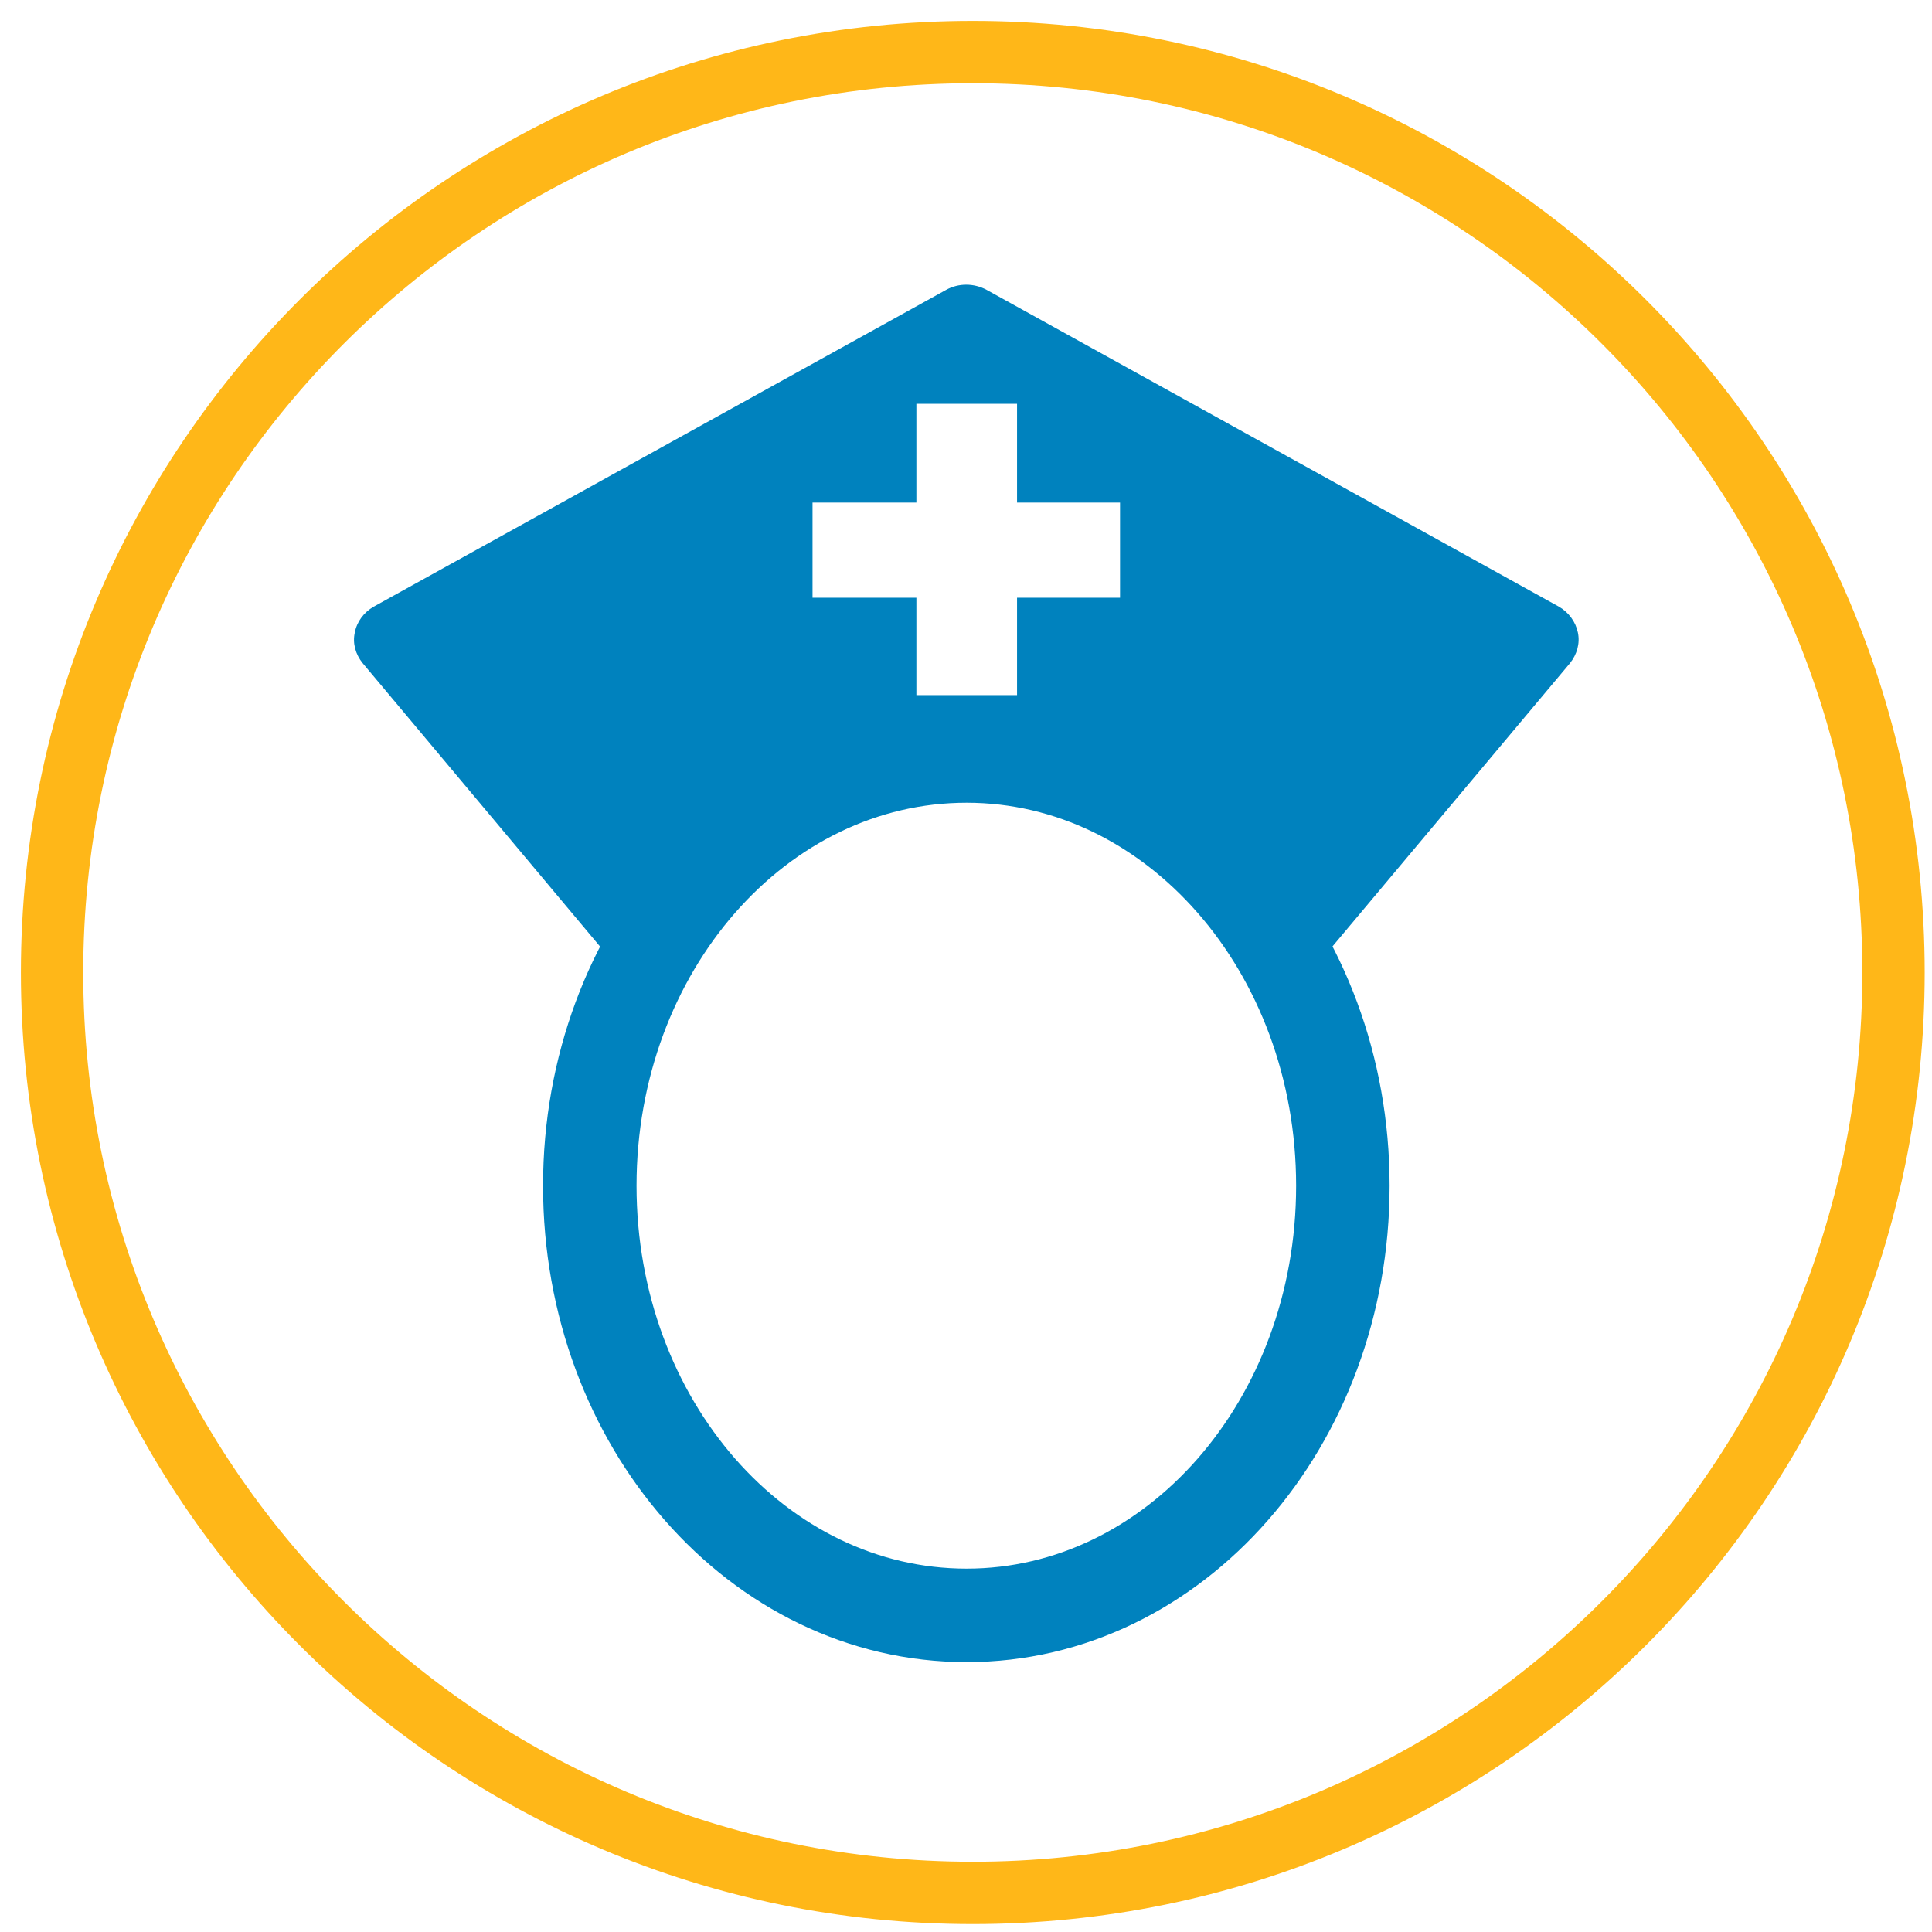 <svg xmlns="http://www.w3.org/2000/svg" width="62" height="62" viewBox="0 0 62 62">
  <g fill="none" fill-rule="evenodd" transform="translate(1 1)">
    <path stroke="#FFB718" stroke-width="2" d="M30.218,59.746 C46.537,59.746 59.765,46.522 59.765,30.209 C59.765,13.896 46.537,0.671 30.218,0.671 C13.9,0.671 0.671,13.896 0.671,30.209 C0.671,46.522 13.9,59.746 30.218,59.746 Z"/>
    <g transform="translate(10.17 8.136)">
      <path fill="#0082BE" d="M38.858,10.333 L20.492,0.166 C20.084,-0.055 19.587,-0.055 19.192,0.166 L0.821,10.333 C0.504,10.514 0.281,10.819 0.216,11.163 C0.139,11.505 0.238,11.86 0.466,12.143 L8.209,21.386 C8.483,21.705 8.901,21.886 9.342,21.838 C9.775,21.796 10.161,21.553 10.358,21.179 C12.204,17.816 15.841,15.724 19.84,15.724 C23.851,15.724 27.475,17.816 29.322,21.179 C29.525,21.553 29.908,21.796 30.337,21.838 C30.77,21.872 31.203,21.705 31.472,21.378 L39.215,12.143 C39.44,11.86 39.539,11.505 39.466,11.163 C39.395,10.819 39.172,10.514 38.858,10.333 L38.858,10.333 Z M24.773,10.046 L21.468,10.046 L21.468,13.17 L18.238,13.17 L18.238,10.046 L14.905,10.046 L14.905,6.992 L18.238,6.992 L18.238,3.823 L21.468,3.823 L21.468,6.992 L24.773,6.992 L24.773,10.046 Z"/>
      <path stroke="#0082BE" stroke-width="3" d="M7.757,28.916 C7.757,21.304 13.161,15.125 19.849,15.125 C26.521,15.125 31.924,21.304 31.924,28.916 C31.924,36.533 26.521,42.703 19.849,42.703 C13.161,42.703 7.757,36.533 7.757,28.916 Z"/>
    </g>
  </g>
</svg>
